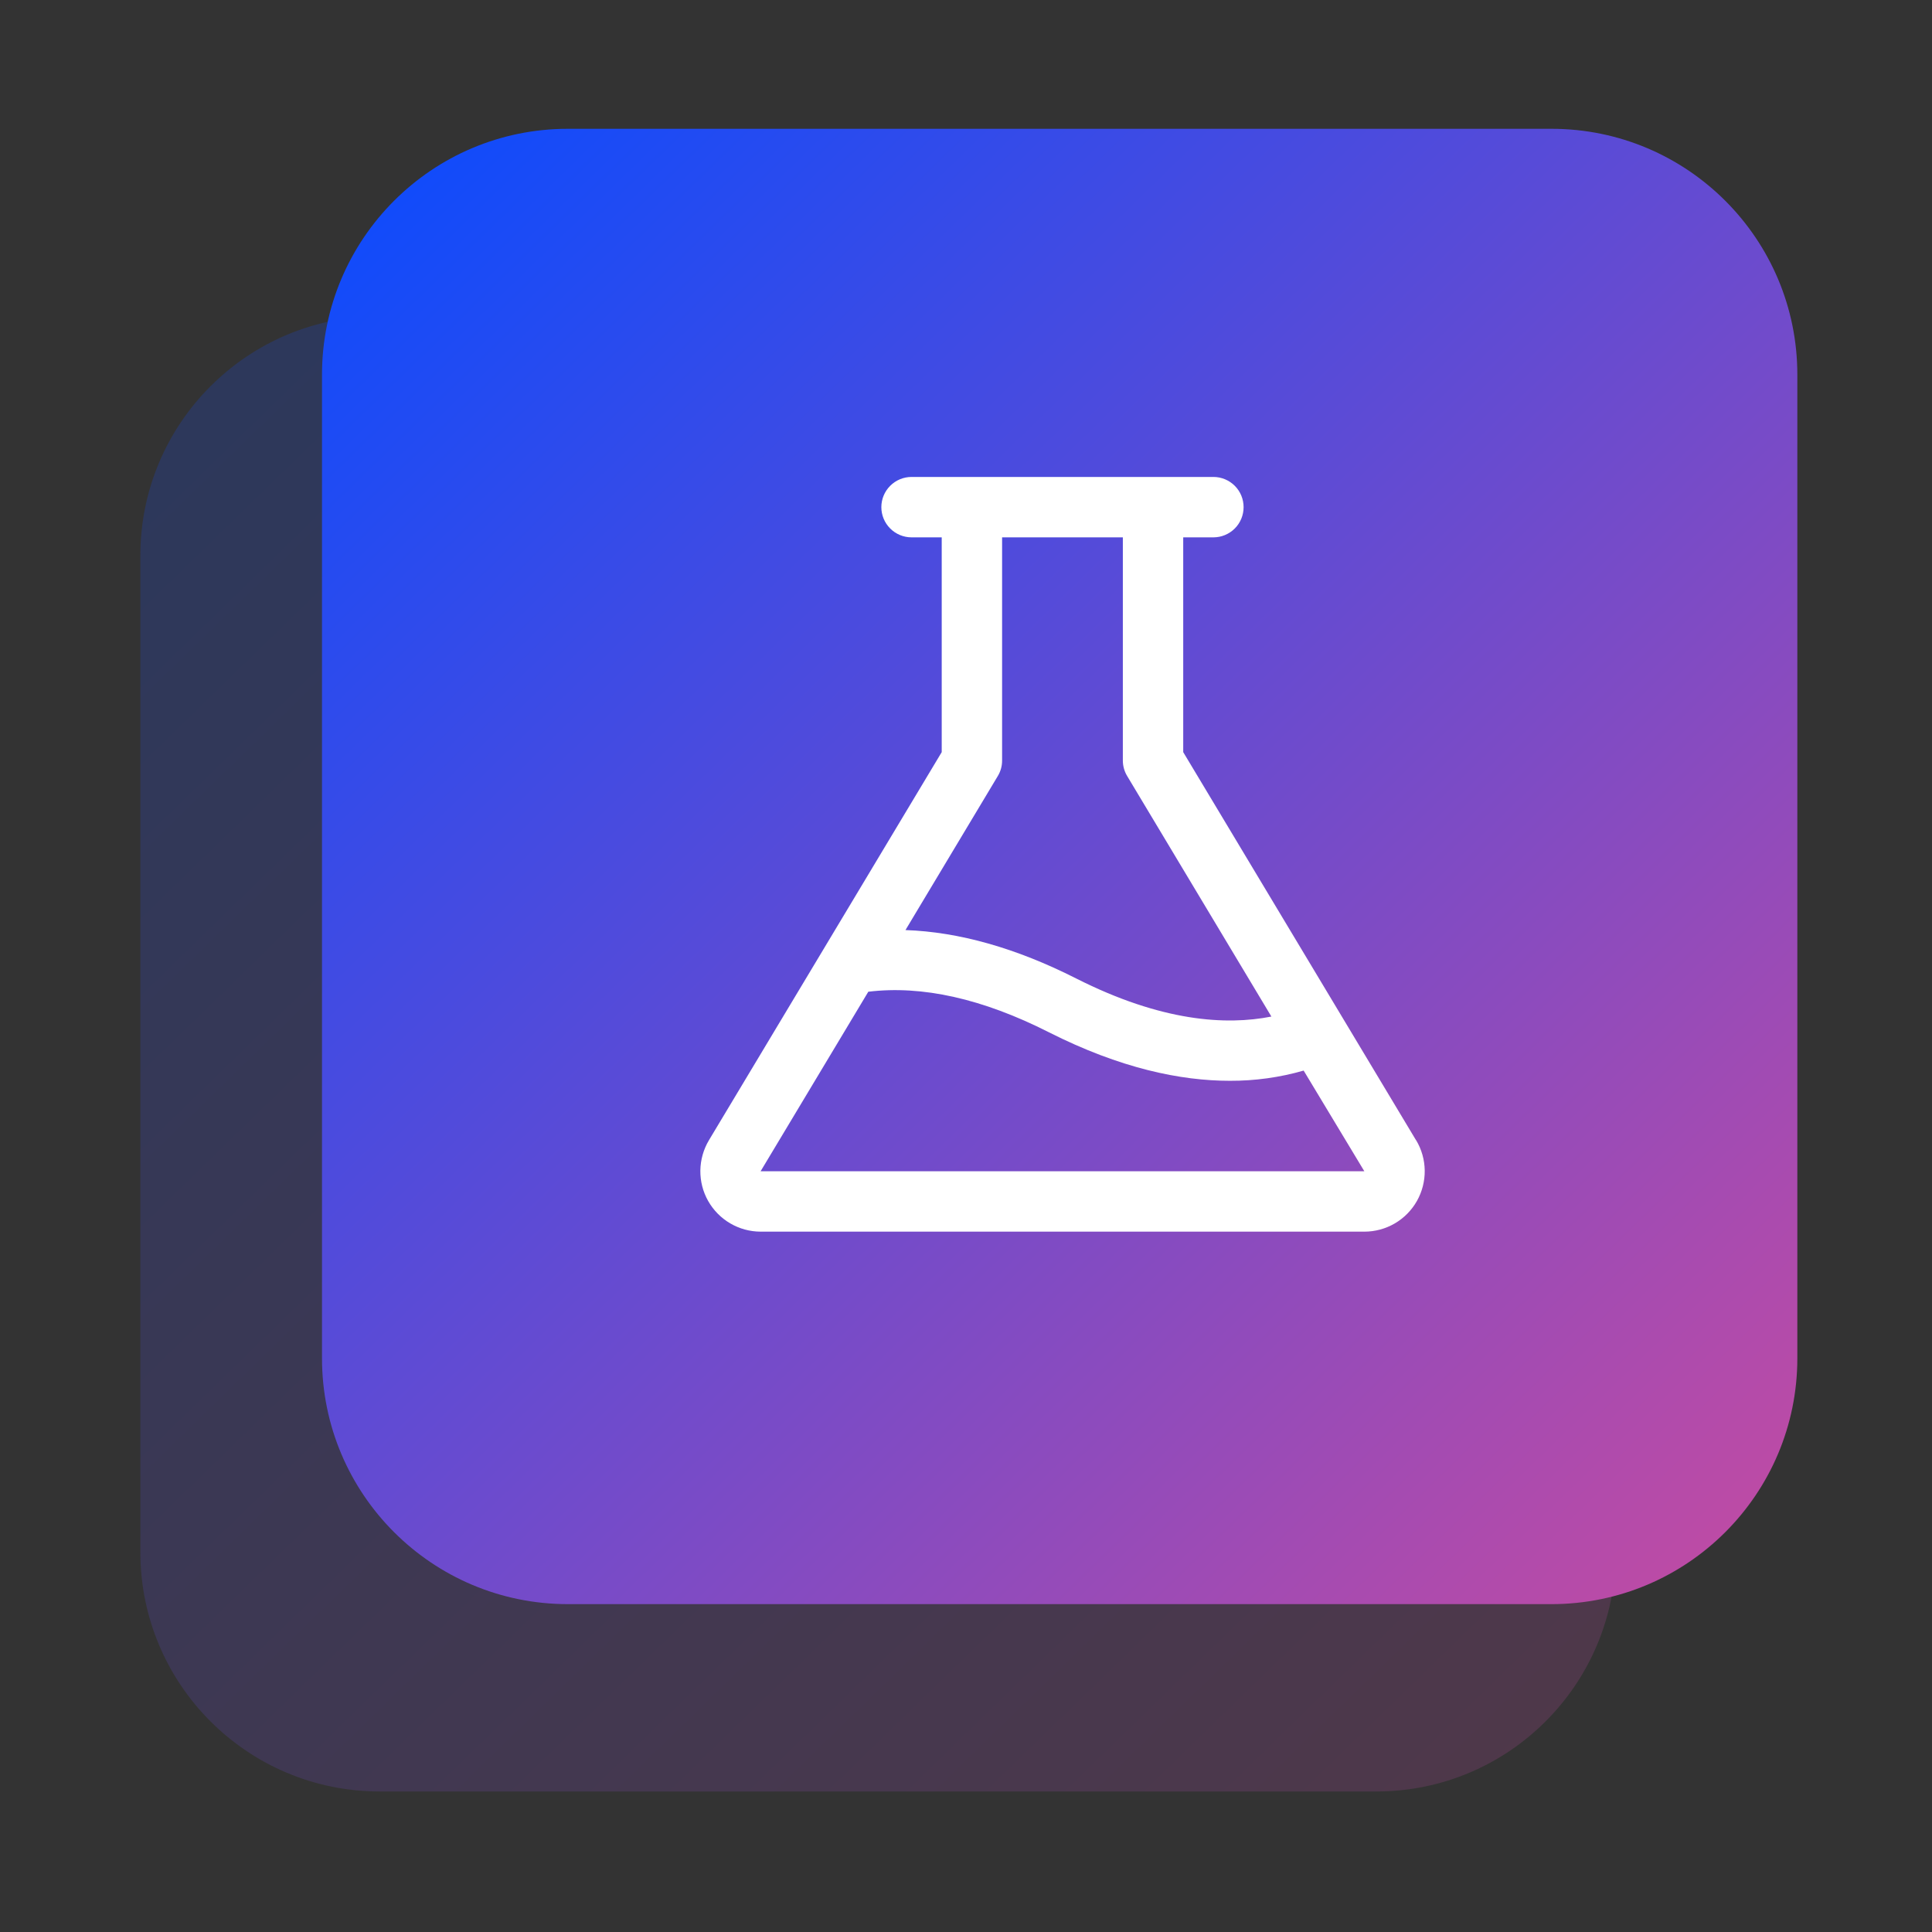 <svg xmlns="http://www.w3.org/2000/svg" width="60" height="60" viewBox="0 0 60 60" fill="none"><rect x="0" y="0" width="60" height="60" fill="#333333" stroke="none"/><path d="M42.744 9.818H11.793C7.688 9.818 4.359 13.147 4.359 17.252V48.203C4.359 52.308 7.688 55.636 11.793 55.636H42.744C46.849 55.636 50.178 52.308 50.178 48.203V17.252C50.178 13.147 46.849 9.818 42.744 9.818Z" fill="url(#paint0_linear_1725_2201)" fill-opacity="0.2"></path><path d="M17.636 4C13.419 4 10 7.419 10 11.636V42.182C10 46.399 13.419 49.818 17.636 49.818H48.182C52.399 49.818 55.818 46.399 55.818 42.182V11.636C55.818 7.419 52.399 4 48.182 4H17.636Z" fill="url(#paint1_linear_1725_2201)"></path><path d="M43.976 35.41L36.746 23.358V16.688H37.684C37.932 16.688 38.171 16.589 38.347 16.413C38.523 16.237 38.621 15.999 38.621 15.75C38.621 15.501 38.523 15.263 38.347 15.087C38.171 14.911 37.932 14.812 37.684 14.812H28.309C28.06 14.812 27.822 14.911 27.646 15.087C27.47 15.263 27.371 15.501 27.371 15.75C27.371 15.999 27.47 16.237 27.646 16.413C27.822 16.589 28.06 16.688 28.309 16.688H29.246V23.358L22.017 35.41C21.847 35.695 21.755 36.019 21.75 36.351C21.746 36.682 21.829 37.009 21.992 37.297C22.156 37.586 22.392 37.826 22.678 37.993C22.965 38.161 23.29 38.249 23.621 38.25H42.371C42.703 38.25 43.029 38.162 43.316 37.995C43.602 37.828 43.839 37.588 44.003 37.299C44.166 37.01 44.25 36.683 44.246 36.352C44.242 36.02 44.15 35.695 43.979 35.41H43.976ZM30.988 24.1C31.076 23.954 31.122 23.788 31.121 23.618V16.688H34.871V23.618C34.871 23.788 34.917 23.954 35.005 24.1L39.484 31.57C38.078 31.848 36.077 31.731 33.419 30.386C31.555 29.442 29.781 28.942 28.12 28.884L30.988 24.1ZM23.621 36.375L26.966 30.799C28.636 30.595 30.518 31.016 32.57 32.056C34.796 33.182 36.671 33.565 38.195 33.565C38.97 33.568 39.741 33.462 40.486 33.248L42.371 36.375H23.621Z" fill="white"></path><defs><linearGradient id="paint0_linear_1725_2201" x1="4.541" y1="9.455" x2="60.515" y2="66.967" gradientUnits="userSpaceOnUse"><stop stop-color="#084BFF"></stop><stop offset="1" stop-color="#F24B8B"></stop></linearGradient><linearGradient id="paint1_linear_1725_2201" x1="10.182" y1="3.636" x2="66.156" y2="61.148" gradientUnits="userSpaceOnUse"><stop stop-color="#084BFF"></stop><stop offset="1" stop-color="#F24B8B"></stop></linearGradient></defs></svg>